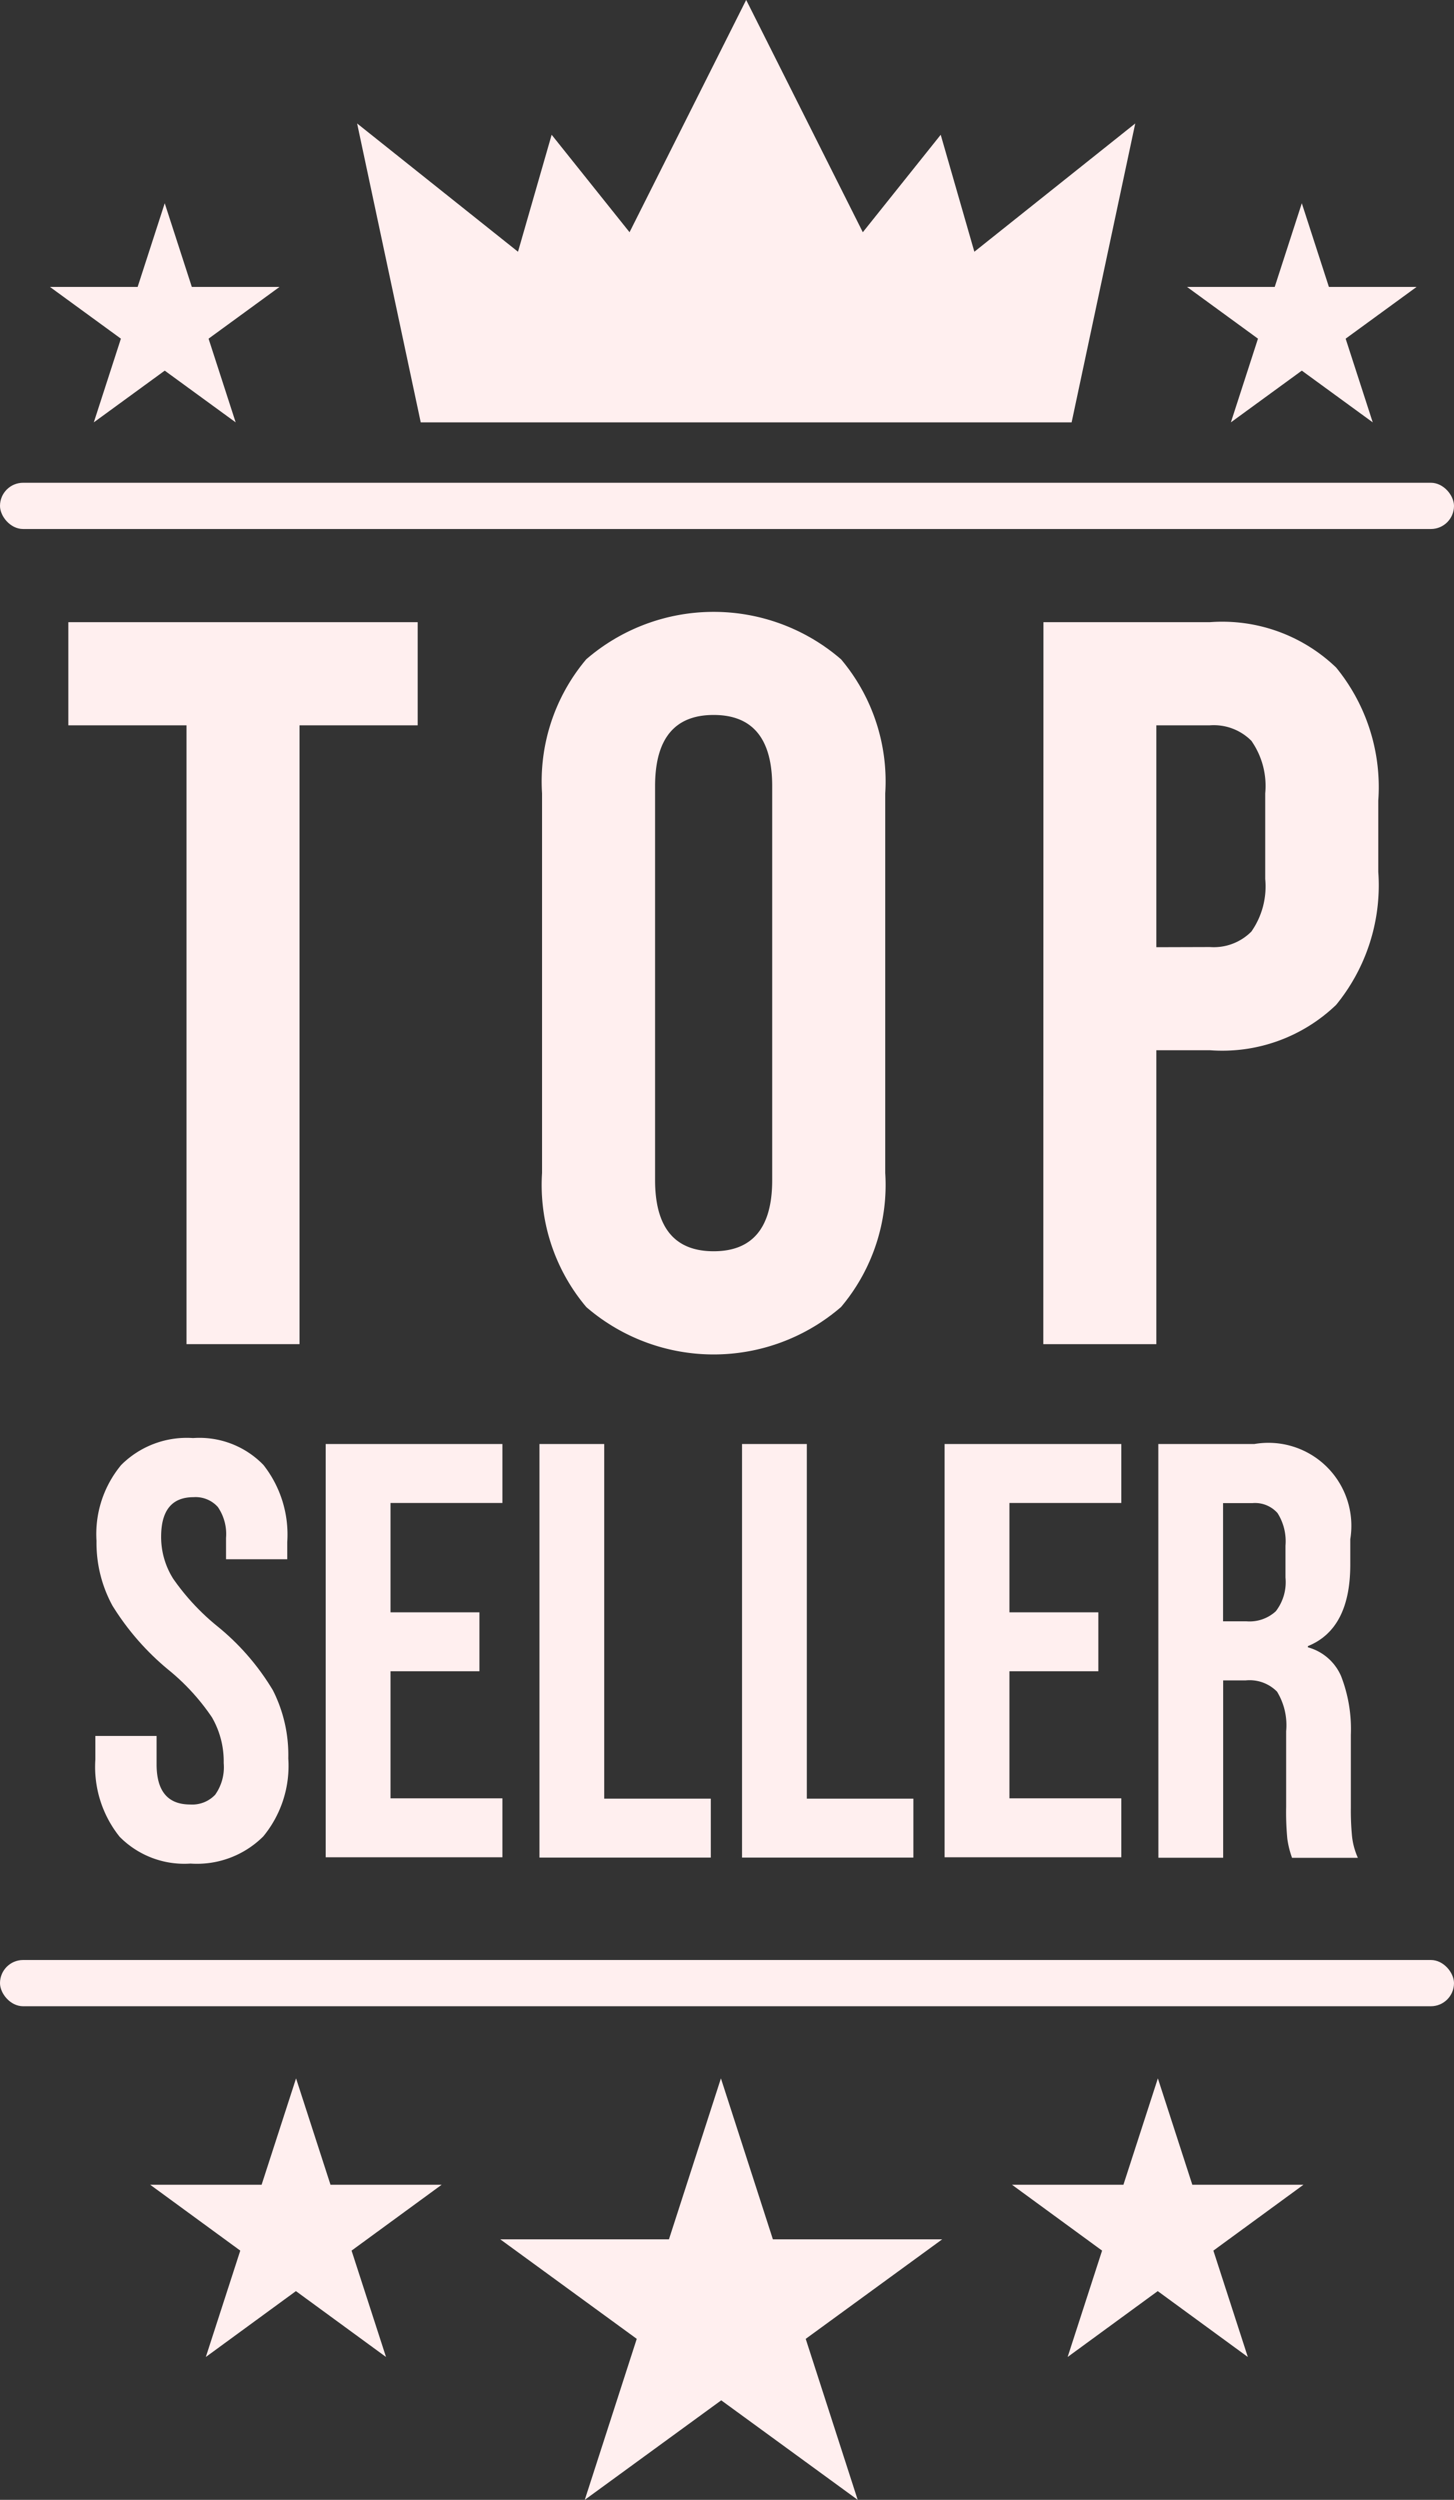 <svg xmlns="http://www.w3.org/2000/svg" width="41.961" height="72.101" viewBox="0 0 41.961 72.101"><rect x="0" y="0" width="41.961" height="72.101" fill="#333333" stroke="none"/><path d="M393.286,470.583l-1.5-4.643-1.5,4.643h-4.867l3.938,2.87-1.5,4.643,3.938-2.87,3.938,2.87-1.5-4.643,3.938-2.87Z" transform="translate(-370.981 -405.995)" fill="#ffefef"></path><path d="M362.377,469.008l-.994-3.068-.994,3.068h-3.216l2.6,1.9-.994,3.068,2.6-1.9,2.6,1.9-.994-3.068,2.6-1.9Z" transform="translate(-352.839 -405.995)" fill="#ffefef"></path><path d="M431.941,469.008l-.994-3.068-.994,3.068h-3.216l2.6,1.9-.994,3.068,2.6-1.9,2.6,1.9-.994-3.068,2.6-1.9Z" transform="translate(-397.532 -405.995)" fill="#ffefef"></path><path d="M353.177,317.557l-.782-2.414-.782,2.414h-2.53l2.047,1.492-.782,2.414,2.047-1.492,2.047,1.492-.782-2.414,2.047-1.492Z" transform="translate(-347.641 -309.281)" fill="#ffefef"></path><path d="M444.96,317.557l-.782-2.414-.782,2.414h-2.53l2.047,1.492-.782,2.414,2.047-1.492,2.047,1.492-.782-2.414,2.047-1.492Z" transform="translate(-406.609 -309.281)" fill="#ffefef"></path><path d="M394.5,310.98l1.836-8.621-4.643,3.7-.971-3.374-2.248,2.811-3.366-6.7-3.366,6.7-2.248-2.811-.971,3.374-4.643-3.7,1.836,8.621H394.5Z" transform="translate(-363.574 -298.798)" fill="#ffefef"></path><rect width="41.961" height="1.334" rx="0.667" transform="translate(0 13.924)" fill="#ffefef"></rect><rect width="41.961" height="1.334" rx="0.667" transform="translate(0 56.531)" fill="#ffefef"></rect><g transform="translate(1.972 17.647)"><g transform="translate(0 0)"><path d="M353.976,351.808h-3.41v-2.975h10.082v2.975h-3.41v17.848h-3.262Z" transform="translate(-350.566 -348.535)" fill="#ffefef"></path><path d="M390.078,368.052a5.457,5.457,0,0,1-1.275-3.867V353.239a5.459,5.459,0,0,1,1.275-3.867,5.624,5.624,0,0,1,7.354,0,5.462,5.462,0,0,1,1.275,3.867v10.947a5.46,5.46,0,0,1-1.275,3.867,5.624,5.624,0,0,1-7.354,0Zm5.367-3.658V353.03q0-2.053-1.69-2.053t-1.69,2.053v11.363q0,2.052,1.69,2.052T395.445,364.394Z" transform="translate(-375.132 -348.003)" fill="#ffefef"></path><path d="M429.276,348.833h4.8a4.745,4.745,0,0,1,3.647,1.309,5.448,5.448,0,0,1,1.216,3.838v2.053a5.446,5.446,0,0,1-1.216,3.837,4.742,4.742,0,0,1-3.647,1.309h-1.542v8.478h-3.262Zm4.8,9.37a1.53,1.53,0,0,0,1.2-.446,2.267,2.267,0,0,0,.4-1.517v-2.469a2.267,2.267,0,0,0-.4-1.517,1.531,1.531,0,0,0-1.2-.446h-1.542v6.4Z" transform="translate(-401.135 -348.535)" fill="#ffefef"></path></g></g><g transform="translate(2.755 41.478)"><g transform="translate(0 0)"><path d="M353.452,425.948a3.218,3.218,0,0,1-.7-2.225v-.682h1.767v.818q0,1.159.969,1.159a.91.91,0,0,0,.722-.282,1.372,1.372,0,0,0,.246-.912,2.538,2.538,0,0,0-.34-1.321,6.328,6.328,0,0,0-1.258-1.372,7.527,7.527,0,0,1-1.614-1.85,3.779,3.779,0,0,1-.459-1.866,3.118,3.118,0,0,1,.714-2.191,2.677,2.677,0,0,1,2.073-.775,2.573,2.573,0,0,1,2.03.775,3.247,3.247,0,0,1,.688,2.225v.495h-1.767v-.614a1.376,1.376,0,0,0-.238-.895.863.863,0,0,0-.7-.281q-.935,0-.935,1.142a2.256,2.256,0,0,0,.348,1.21,6.661,6.661,0,0,0,1.266,1.364,7,7,0,0,1,1.614,1.858,4.135,4.135,0,0,1,.442,1.96,3.2,3.2,0,0,1-.722,2.25,2.711,2.711,0,0,1-2.1.784A2.622,2.622,0,0,1,353.452,425.948Z" transform="translate(-352.755 -414.45)" fill="#ffefef"></path><path d="M371.339,414.926h5.1v1.7h-3.229v3.154h2.566v1.7h-2.566v3.665h3.229v1.7h-5.1Z" transform="translate(-364.695 -414.755)" fill="#ffefef"></path><path d="M388.593,414.926h1.869v10.228h3.076v1.7h-4.945Z" transform="translate(-375.78 -414.755)" fill="#ffefef"></path><path d="M404.943,414.926h1.87v10.228h3.075v1.7h-4.945Z" transform="translate(-386.284 -414.755)" fill="#ffefef"></path><path d="M421.294,414.926h5.1v1.7h-3.229v3.154h2.566v1.7h-2.566v3.665h3.229v1.7h-5.1Z" transform="translate(-396.789 -414.755)" fill="#ffefef"></path><path d="M438.547,414.926h2.77a2.394,2.394,0,0,1,2.77,2.744v.733q0,1.858-1.224,2.352v.034a1.461,1.461,0,0,1,.96.835,4.219,4.219,0,0,1,.28,1.688v2.1a7.861,7.861,0,0,0,.034.827,2.057,2.057,0,0,0,.169.622h-1.9a2.731,2.731,0,0,1-.136-.546,8.146,8.146,0,0,1-.034-.921V423.21a1.857,1.857,0,0,0-.263-1.142,1.113,1.113,0,0,0-.909-.324h-.646v5.114h-1.869Zm2.549,5.114a1.12,1.12,0,0,0,.841-.29,1.372,1.372,0,0,0,.28-.972v-.921a1.518,1.518,0,0,0-.229-.938.866.866,0,0,0-.723-.289h-.85v3.409Z" transform="translate(-407.874 -414.755)" fill="#ffefef"></path></g></g></svg>